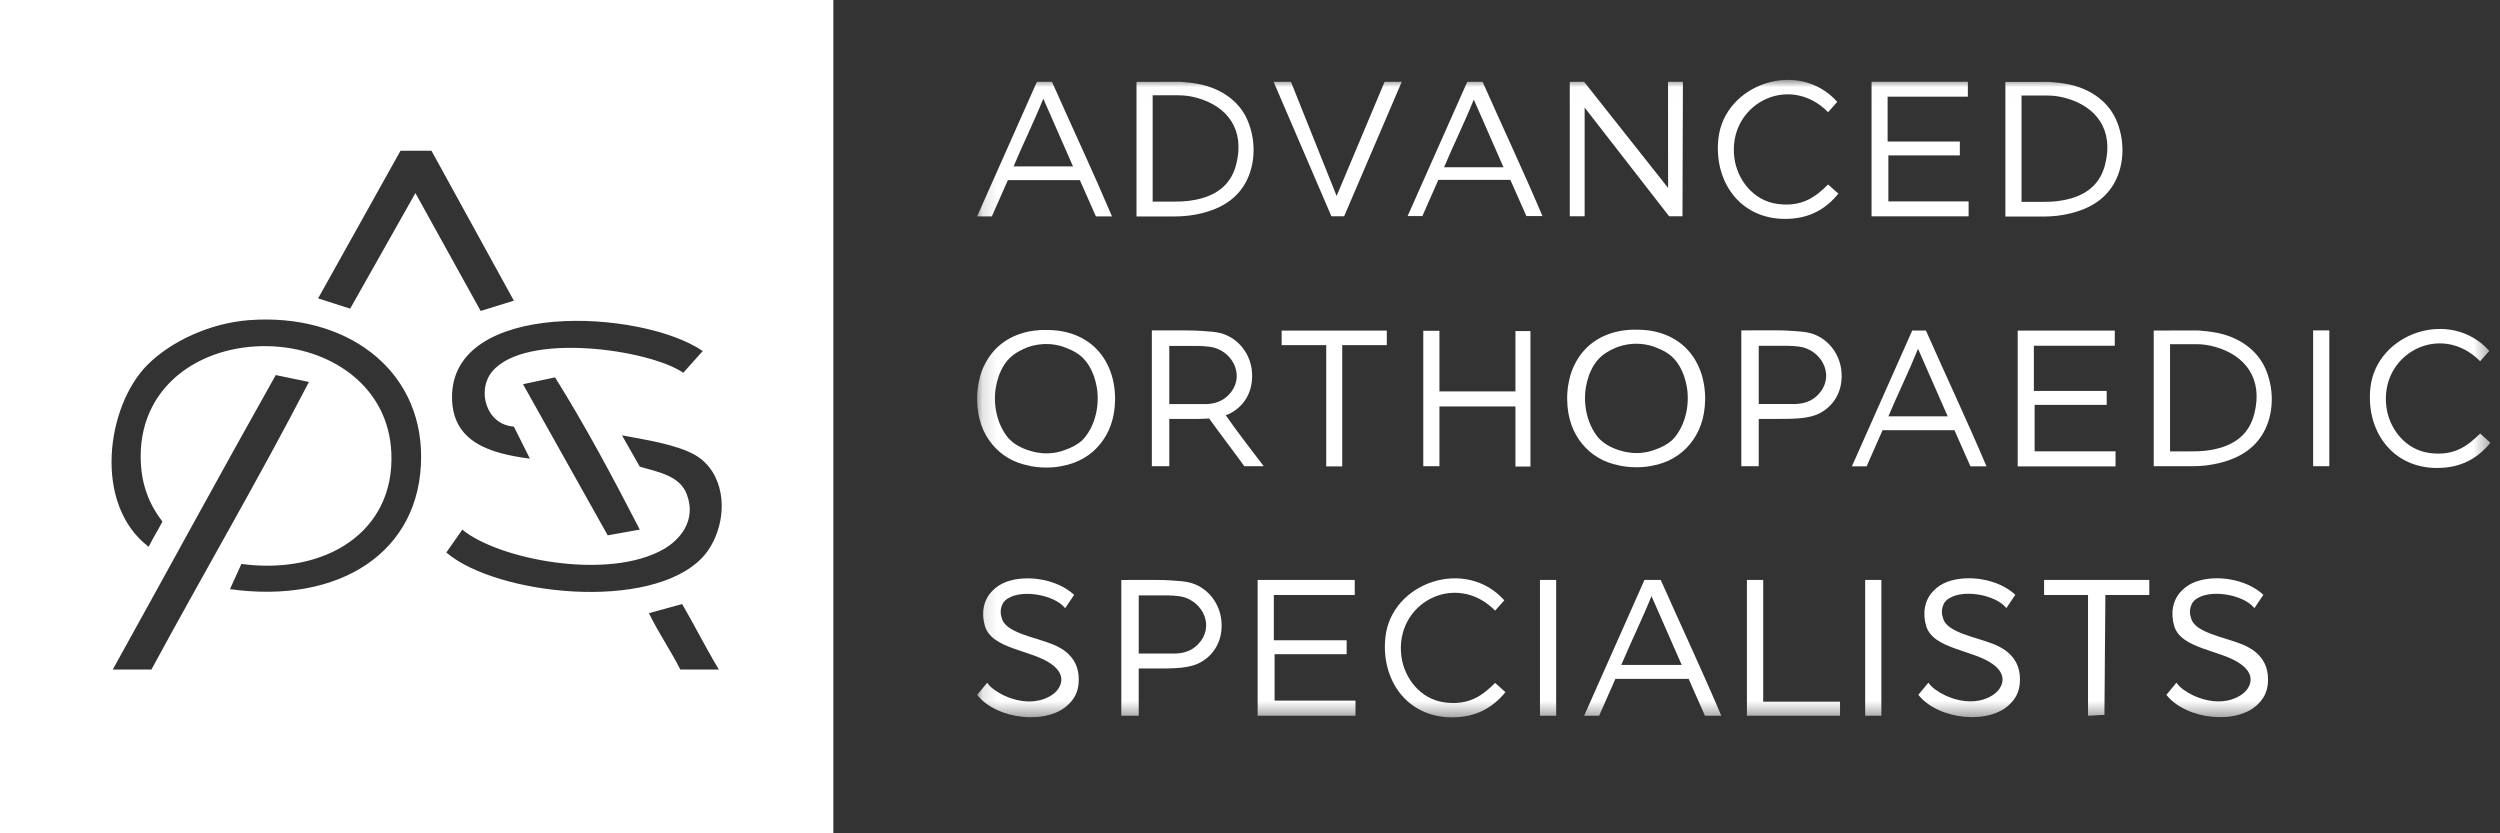 <svg xmlns="http://www.w3.org/2000/svg" xmlns:xlink="http://www.w3.org/1999/xlink" width="171" height="57" viewBox="0 0 171 57"><rect x="0" y="0" width="171" height="57" fill="#333333" stroke="none"/><defs><polygon id="logo-aos-a" points=".131 .006 103.644 .006 103.644 43.61 .131 43.61"></polygon></defs><g fill="none" fill-rule="evenodd"><path fill="#FFF" d="M43.761,31.919 C45.181,32.32 46.504,32.584 46.971,33.798 C47.682,35.643 46.439,36.963 45.405,37.556 C41.579,39.755 34.037,38.241 31.624,36.225 L30.528,37.791 C33.948,40.714 44.548,41.877 48.067,38.105 C49.174,36.918 49.865,34.564 48.928,32.624 C48.688,32.125 48.351,31.718 47.935,31.386 C46.917,30.574 44.78,30.185 43.119,29.882 L42.542,29.777 L43.761,31.919 Z M35.774,26.281 L41.568,36.617 L43.761,36.225 C41.924,32.66 40.044,29.136 37.966,25.811 L35.774,26.281 Z M7.714,45.794 L10.359,45.794 C13.933,39.187 17.658,32.83 21.132,26.125 L18.861,25.655 C15.092,32.351 11.451,39.065 7.714,45.794 Z M30.919,27.221 C30.955,30.207 33.442,31.012 36.244,31.371 L35.148,29.178 C33.259,29.059 32.592,26.71 33.66,25.42 C35.942,22.664 44.437,23.907 46.736,25.498 L48.067,24.011 C43.884,21.149 30.838,20.468 30.919,27.221 Z M28.805,31.214 C28.794,25.19 23.625,21.412 17.06,21.896 C14.357,22.095 11.684,23.357 10.091,24.95 C7.288,27.753 6.333,34.482 10.17,37.4 C10.461,36.803 10.809,36.265 11.109,35.677 C10.215,34.504 9.622,33.126 9.622,31.214 C9.622,26.137 14.094,23.406 18.783,23.697 C22.812,23.948 26.577,26.513 26.769,30.979 C27.004,36.401 22.242,39.34 16.512,38.574 L15.729,40.297 C23.188,41.342 28.818,37.793 28.805,31.214 Z M27.396,10.308 L21.758,20.409 L23.951,21.113 L28.414,13.205 L32.877,21.27 L35.148,20.565 L29.51,10.308 L27.396,10.308 Z M46.658,41.315 L44.387,41.941 C45.042,43.296 45.859,44.455 46.531,45.794 L49.167,45.794 C48.295,44.344 47.511,42.785 46.658,41.315 Z M0,57 L57,57 L57,0 L0,0 L0,57 Z"></path><g transform="translate(66.702 5.457)"><mask id="logo-aos-b" fill="#fff"><use xlink:href="#logo-aos-a"></use></mask><path fill="#FFF" d="M32.072,5.984 L36.137,5.984 L34.105,1.352 C33.467,2.936 32.731,4.421 32.072,5.984 Z M33.66,0.138 L29.578,9.324 L30.587,9.324 L31.681,6.846 L36.606,6.846 L37.704,9.324 L38.804,9.324 C37.489,6.228 36.061,3.193 34.706,0.138 L33.66,0.138 Z M2.627,5.924 L6.692,5.924 L4.659,1.292 C4.022,2.876 3.285,4.362 2.627,5.924 Z M4.223,0.138 L0.132,9.343 L1.141,9.343 L2.236,6.866 L7.161,6.866 L8.258,9.343 L9.359,9.343 C8.041,6.241 6.61,3.199 5.252,0.138 L4.223,0.138 Z M62.463,23.021 L66.52,23.021 L64.491,18.4 C63.855,19.981 63.12,21.463 62.463,23.021 Z M65.031,17.152 C66.399,20.242 67.845,23.31 69.174,26.44 L68.076,26.44 L66.981,23.967 L62.066,23.967 L60.974,26.44 L59.967,26.44 L64.094,17.152 L65.031,17.152 Z M20.412,0.138 L21.598,0.138 L24.723,7.946 L28.005,0.138 L29.177,0.138 L25.237,9.337 L24.366,9.337 L20.412,0.138 Z M47.396,7.396 C47.396,4.988 47.392,2.544 47.392,0.138 L48.409,0.138 L48.379,9.337 L47.467,9.337 L41.688,1.902 C41.688,4.387 41.687,6.851 41.687,9.337 L40.67,9.337 L40.67,0.138 L41.65,0.138 L47.396,7.396 Z M45.047,25.525 C45.2,25.536 45.342,25.536 45.473,25.525 C45.824,25.503 46.174,25.426 46.492,25.305 C46.94,25.152 47.356,24.932 47.663,24.657 C47.729,24.591 47.794,24.525 47.849,24.459 C48.582,23.558 48.867,22.272 48.692,21.085 C48.604,20.535 48.429,20.008 48.145,19.535 C48.002,19.304 47.838,19.106 47.652,18.931 C47.4,18.7 47.072,18.513 46.71,18.37 C46.327,18.194 45.911,18.095 45.484,18.062 L45.375,18.062 C45.244,18.051 45.112,18.051 44.97,18.062 C44.488,18.095 44.007,18.216 43.58,18.436 C43.284,18.579 43.021,18.744 42.813,18.931 C42.616,19.106 42.452,19.304 42.31,19.535 C42.025,20.008 41.85,20.535 41.762,21.085 C41.587,22.272 41.872,23.558 42.605,24.459 C42.66,24.525 42.726,24.591 42.802,24.657 C43.153,24.987 43.667,25.239 44.204,25.383 C44.455,25.459 44.718,25.503 44.981,25.525 L45.047,25.525 Z M4.685,25.545 C4.839,25.556 4.981,25.556 5.112,25.545 C5.463,25.523 5.813,25.446 6.13,25.325 C6.579,25.171 6.995,24.952 7.302,24.677 C7.367,24.611 7.433,24.545 7.488,24.479 C8.221,23.578 8.506,22.292 8.331,21.105 C8.243,20.555 8.068,20.028 7.783,19.555 C7.641,19.324 7.477,19.126 7.291,18.95 C7.039,18.72 6.71,18.533 6.349,18.39 C5.966,18.214 5.55,18.115 5.123,18.082 L5.014,18.082 C4.882,18.071 4.751,18.071 4.609,18.082 C4.127,18.115 3.645,18.236 3.218,18.456 C2.923,18.599 2.66,18.764 2.452,18.95 C2.255,19.126 2.091,19.324 1.949,19.555 C1.664,20.028 1.489,20.555 1.401,21.105 C1.226,22.292 1.511,23.578 2.244,24.479 C2.299,24.545 2.364,24.611 2.441,24.677 C2.792,25.007 3.306,25.259 3.842,25.402 C4.094,25.479 4.357,25.523 4.619,25.545 L4.685,25.545 Z M44.499,26.46 C44.74,26.492 44.981,26.503 45.222,26.503 C45.561,26.503 45.889,26.481 46.218,26.416 C47.389,26.218 48.265,25.679 48.889,24.921 C49.513,24.173 49.918,23.162 49.929,21.854 L49.929,21.799 L49.929,21.656 C49.918,21.228 49.863,20.843 49.775,20.469 C49.688,20.096 49.557,19.755 49.403,19.447 C48.801,18.238 47.674,17.359 46.032,17.139 C45.813,17.117 45.594,17.095 45.364,17.095 L45.2,17.095 C44.926,17.084 44.652,17.106 44.39,17.139 C42.748,17.359 41.62,18.238 41.018,19.447 C40.854,19.766 40.711,20.14 40.635,20.535 C40.547,20.898 40.504,21.261 40.493,21.656 L40.493,21.799 L40.493,21.854 C40.504,23.162 40.909,24.173 41.533,24.921 C42.135,25.646 42.966,26.174 44.072,26.383 C44.116,26.394 44.16,26.405 44.204,26.416 C44.28,26.427 44.357,26.438 44.444,26.449 C44.466,26.449 44.477,26.46 44.499,26.46 Z M4.138,26.479 C4.379,26.512 4.619,26.523 4.86,26.523 C5.2,26.523 5.528,26.501 5.857,26.435 C7.028,26.238 7.904,25.699 8.528,24.941 C9.152,24.193 9.557,23.182 9.568,21.874 L9.568,21.819 L9.568,21.676 C9.557,21.248 9.502,20.863 9.414,20.489 C9.327,20.115 9.195,19.775 9.042,19.467 C8.44,18.258 7.313,17.379 5.671,17.159 C5.452,17.137 5.233,17.115 5.003,17.115 L4.839,17.115 C4.565,17.104 4.291,17.126 4.029,17.159 C2.386,17.379 1.259,18.258 0.657,19.467 C0.493,19.786 0.35,20.159 0.274,20.555 C0.186,20.918 0.142,21.281 0.131,21.676 L0.131,21.819 L0.131,21.874 C0.142,23.182 0.547,24.193 1.171,24.941 C1.773,25.666 2.605,26.194 3.711,26.402 C3.755,26.414 3.799,26.424 3.842,26.435 C3.919,26.446 3.996,26.458 4.083,26.468 C4.105,26.468 4.116,26.479 4.138,26.479 Z M16.003,23.167 C16.78,24.255 17.633,25.354 18.41,26.431 L19.737,26.431 C18.894,25.321 17.94,24.101 17.141,22.947 C17.94,22.661 18.794,21.892 18.925,20.617 C19.101,19.012 18.115,17.704 16.835,17.341 C16.43,17.231 15.948,17.209 15.488,17.177 C15.116,17.155 14.755,17.144 14.383,17.144 L12.084,17.144 L12.084,26.431 L13.277,26.431 L13.277,23.2 L14.547,23.2 C15.05,23.2 15.543,23.2 16.003,23.167 Z M28.155,17.157 L28.155,18.151 L25.106,18.151 L25.106,26.444 L24.012,26.444 L24.012,18.151 L20.963,18.151 L20.963,17.157 L28.155,17.157 Z M31.755,21.313 L31.755,17.168 L30.651,17.168 L30.651,26.433 L31.755,26.433 L31.755,22.343 L36.954,22.343 L36.954,26.455 L37.981,26.455 L37.981,17.19 L36.954,17.19 L36.954,21.313 L31.755,21.313 Z M80.613,17.151 L83.651,17.146 C84.11,17.178 84.543,17.231 84.949,17.31 C86.342,17.584 87.629,18.389 88.231,19.71 C88.845,21.057 88.873,22.788 88.12,24.132 C87.703,24.878 87.09,25.415 86.32,25.787 C85.953,25.964 85.552,26.104 85.118,26.211 C84.508,26.363 83.882,26.433 83.254,26.433 L80.613,26.433 L80.613,17.151 Z M70.465,0.149 L73.478,0.144 C73.933,0.176 74.363,0.228 74.765,0.307 C76.147,0.579 77.423,1.377 78.02,2.687 C78.629,4.024 78.657,5.739 77.91,7.073 C77.496,7.812 76.889,8.345 76.124,8.714 C75.761,8.89 75.363,9.028 74.933,9.135 C74.328,9.284 73.707,9.355 73.084,9.355 L70.465,9.355 L70.465,0.149 Z M11.035,0.143 L14.047,0.138 C14.502,0.17 14.932,0.222 15.334,0.301 C16.716,0.572 17.993,1.371 18.589,2.68 C19.199,4.017 19.226,5.733 18.479,7.067 C18.065,7.806 17.458,8.338 16.694,8.708 C16.331,8.883 15.932,9.022 15.503,9.128 C14.898,9.278 14.276,9.348 13.653,9.348 L11.035,9.348 L11.035,0.143 Z M81.729,18.084 L83.495,18.085 C83.929,18.081 84.36,18.144 84.778,18.259 C86.875,18.835 88.114,20.445 87.488,22.863 C87.168,24.104 86.352,24.833 85.125,25.185 C84.518,25.359 83.888,25.422 83.259,25.416 L81.729,25.42 L81.729,18.084 Z M71.571,1.077 L73.322,1.078 C73.752,1.074 74.179,1.137 74.594,1.251 C76.674,1.822 77.903,3.419 77.282,5.816 C76.964,7.047 76.155,7.77 74.938,8.12 C74.337,8.292 73.712,8.355 73.087,8.349 L71.571,8.353 L71.571,1.077 Z M12.14,1.06 L13.891,1.061 C14.321,1.057 14.749,1.12 15.163,1.234 C17.243,1.805 18.472,3.402 17.851,5.799 C17.533,7.029 16.724,7.753 15.507,8.102 C14.906,8.275 14.281,8.337 13.657,8.331 L12.14,8.335 L12.14,1.06 Z M88.113,35.228 C86.975,34.162 84.906,33.815 83.472,34.338 C83.099,34.473 82.771,34.687 82.519,34.957 C81.906,35.561 81.754,36.475 82.011,37.355 C82.476,38.95 85.223,38.987 86.57,39.969 C87.139,40.38 87.306,40.82 87.218,41.223 C87.09,41.809 86.566,42.163 86.029,42.356 C85.161,42.668 84.164,42.508 83.307,42.106 C82.793,41.854 82.366,41.549 82.169,41.237 L82.114,41.302 L81.48,42.071 C82.837,43.789 86.362,44.153 87.774,42.674 C88.135,42.318 88.376,41.861 88.42,41.279 C88.488,40.429 88.239,39.816 87.809,39.362 C87.476,39.011 87.074,38.782 86.641,38.607 C85.45,38.126 83.513,37.827 83.191,36.903 C83.077,36.577 83.02,36.231 83.242,35.806 C83.276,35.741 83.33,35.687 83.373,35.633 C84.315,34.749 86.778,35.203 87.5,36.14 L88.113,35.228 Z M6.768,35.232 C5.629,34.167 3.56,33.82 2.126,34.342 C1.754,34.478 1.426,34.691 1.174,34.962 C0.561,35.565 0.408,36.479 0.665,37.359 C1.131,38.955 3.878,38.992 5.224,39.973 C5.793,40.384 5.96,40.824 5.872,41.227 C5.744,41.814 5.221,42.167 4.683,42.36 C3.815,42.672 2.819,42.512 1.962,42.11 C1.448,41.858 1.021,41.553 0.824,41.242 L0.769,41.307 L0.134,42.075 C1.491,43.793 5.016,44.157 6.428,42.678 C6.79,42.322 7.031,41.865 7.074,41.283 C7.143,40.433 6.894,39.821 6.464,39.367 C6.131,39.015 5.729,38.786 5.295,38.611 C4.105,38.131 2.168,37.831 1.846,36.908 C1.732,36.581 1.675,36.236 1.896,35.811 C1.93,35.746 1.984,35.691 2.028,35.637 C2.969,34.754 5.432,35.207 6.155,36.144 L6.768,35.232 Z M71.147,35.226 C70.008,34.16 67.939,33.813 66.505,34.335 C66.133,34.471 65.804,34.685 65.553,34.955 C64.94,35.559 64.787,36.473 65.044,37.352 C65.51,38.948 68.257,38.985 69.603,39.967 C70.172,40.377 70.339,40.818 70.251,41.221 C70.123,41.807 69.599,42.16 69.062,42.354 C68.194,42.665 67.197,42.506 66.341,42.103 C65.826,41.851 65.399,41.547 65.202,41.235 L65.148,41.3 L64.513,42.068 C65.87,43.787 69.395,44.15 70.807,42.672 C71.168,42.316 71.409,41.859 71.453,41.277 C71.521,40.427 71.273,39.814 70.842,39.36 C70.51,39.009 70.107,38.78 69.674,38.605 C68.483,38.124 66.547,37.825 66.224,36.901 C66.111,36.574 66.053,36.229 66.275,35.804 C66.309,35.739 66.363,35.685 66.406,35.631 C67.348,34.747 69.811,35.2 70.534,36.137 L71.147,35.226 Z M15.43,38.394 C16.368,37.142 15.396,35.497 13.93,35.319 C13.685,35.289 13.427,35.274 13.161,35.267 L11.188,35.267 L11.188,39.244 L13.745,39.244 C14.426,39.211 14.994,38.976 15.43,38.394 Z M11.187,40.268 L11.187,43.498 L9.995,43.498 L9.995,34.213 L12.294,34.211 C12.661,34.21 13.028,34.217 13.394,34.243 C13.86,34.276 14.34,34.295 14.741,34.407 C16.021,34.764 17.009,36.074 16.84,37.682 C16.706,38.951 15.849,39.725 15.051,40.011 C14.343,40.265 13.408,40.268 12.453,40.268 L11.187,40.268 Z M57.839,21.324 C58.777,20.071 57.805,18.426 56.338,18.248 C56.094,18.218 55.836,18.203 55.57,18.196 L53.596,18.196 L53.596,22.175 L56.154,22.175 C56.835,22.141 57.403,21.906 57.839,21.324 Z M53.596,23.197 L53.596,26.429 L52.403,26.429 L52.403,17.141 L54.703,17.138 C55.07,17.138 55.437,17.145 55.804,17.171 C56.27,17.204 56.75,17.223 57.15,17.335 C58.431,17.692 59.419,19.002 59.25,20.611 C59.116,21.88 58.259,22.654 57.46,22.941 C56.753,23.195 55.817,23.197 54.862,23.197 L53.596,23.197 Z M26.014,42.466 L20.479,42.466 L20.479,39.291 L25.409,39.291 L25.409,38.338 L20.428,38.338 L20.428,35.243 L25.962,35.243 L25.962,34.21 L19.321,34.21 L19.321,43.498 L26.014,43.498 L26.014,42.466 Z M67.951,8.319 L62.462,8.319 L62.462,5.17 L67.351,5.17 L67.351,4.225 L62.411,4.225 L62.411,1.155 L67.9,1.155 L67.9,0.132 L61.313,0.132 L61.313,9.342 L67.951,9.342 L67.951,8.319 Z M78.001,25.412 L72.466,25.412 L72.466,22.237 L77.396,22.237 L77.396,21.284 L72.415,21.284 L72.415,18.189 L77.949,18.189 L77.949,17.157 L71.308,17.157 L71.308,26.444 L78.001,26.444 L78.001,25.412 Z M38.632,43.498 L39.739,43.498 L39.739,34.21 L38.632,34.21 L38.632,43.498 Z M91.516,26.43 L92.623,26.43 L92.623,17.142 L91.516,17.142 L91.516,26.43 Z M60.876,43.498 L61.983,43.498 L61.983,34.21 L60.876,34.21 L60.876,43.498 Z M53.901,34.21 L53.901,42.539 L59.156,42.539 L59.156,43.498 L52.786,43.498 L52.786,34.21 L53.901,34.21 Z M80.309,34.21 L80.309,35.243 L77.305,35.243 L77.241,43.443 C76.872,43.443 76.487,43.498 76.119,43.498 L76.119,35.243 L73.114,35.243 L73.114,34.21 L80.309,34.21 Z M44.193,40.025 L48.327,40.025 L46.26,35.315 C45.611,36.926 44.862,38.436 44.193,40.025 Z M45.78,34.21 L41.653,43.498 L42.679,43.498 L43.792,40.978 L48.8,40.978 L49.916,43.498 L51.035,43.498 C49.706,40.368 48.263,37.299 46.892,34.21 L45.78,34.21 Z M17.524,21.337 C18.455,20.084 17.492,18.435 16.025,18.259 C15.773,18.226 15.521,18.215 15.247,18.204 L13.277,18.204 L13.277,22.183 L15.839,22.183 C16.517,22.15 17.086,21.919 17.524,21.337 Z M36.192,35.604 L35.566,36.31 C32.862,33.571 28.669,35.798 29.155,39.45 C29.344,40.879 30.411,42.37 32.126,42.59 C33.826,42.808 34.734,42.074 35.566,41.256 L36.27,41.884 C35.433,42.91 34.299,43.618 32.595,43.61 C29.482,43.593 27.742,40.993 28.061,38.116 C28.474,34.374 33.544,32.635 36.192,35.604 Z M103.565,18.545 L102.94,19.252 C100.236,16.512 96.043,18.74 96.529,22.392 C96.718,23.82 97.785,25.312 99.5,25.532 C101.2,25.75 102.108,25.015 102.94,24.197 L103.644,24.825 C102.807,25.852 101.673,26.56 99.969,26.552 C96.856,26.535 95.115,23.935 95.435,21.057 C95.847,17.316 100.918,15.577 103.565,18.545 Z M58.966,1.509 L58.341,2.216 C55.638,-0.524 51.444,1.704 51.93,5.356 C52.119,6.784 53.186,8.276 54.901,8.495 C56.601,8.714 57.509,7.979 58.341,7.161 L59.044,7.789 C58.208,8.816 57.074,9.524 55.37,9.516 C52.257,9.499 50.517,6.899 50.836,4.021 C51.248,0.28 56.319,-1.46 58.966,1.509 Z" mask="url(#logo-aos-b)"></path></g></g></svg>